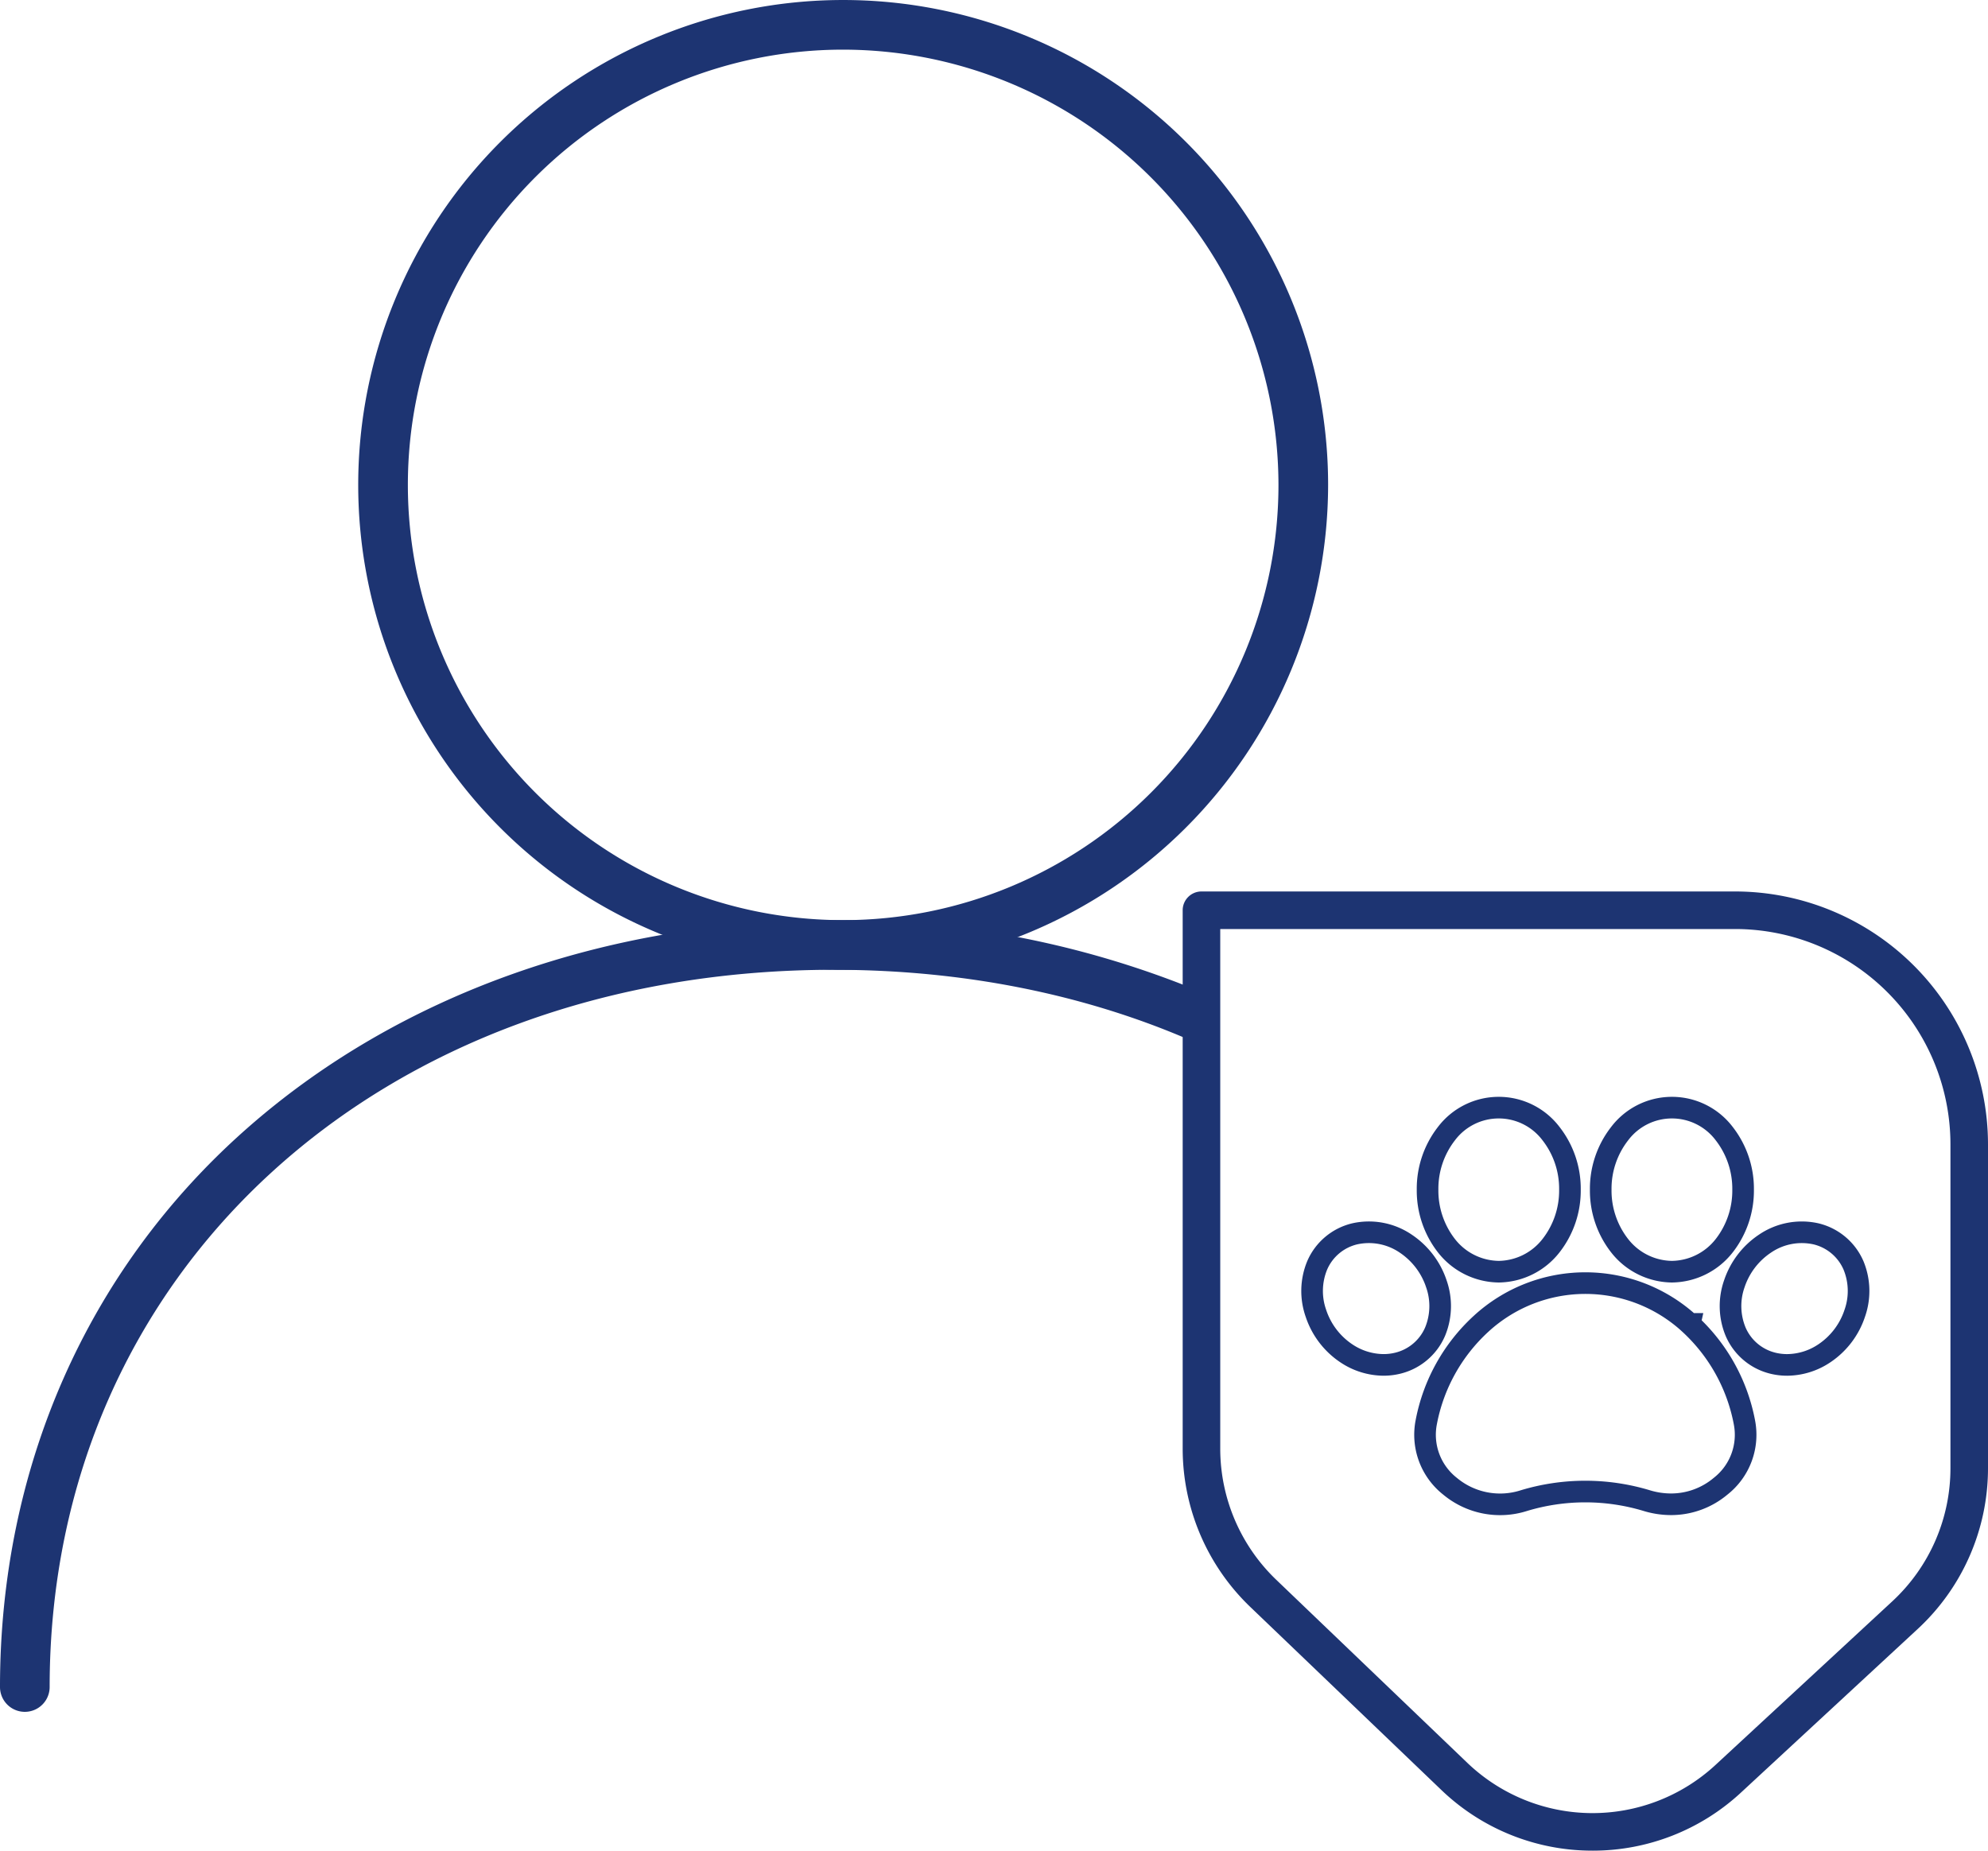 <svg xmlns="http://www.w3.org/2000/svg" xmlns:xlink="http://www.w3.org/1999/xlink" width="367.802" height="342.433" viewBox="0 0 367.802 342.433">
  <defs>
    <clipPath id="clip-path">
      <rect id="Rectángulo_242" data-name="Rectángulo 242" width="308.526" height="316.748" fill="none"/>
    </clipPath>
  </defs>
  <g id="Grupo_404" data-name="Grupo 404" transform="translate(-920.066 -325.673)">
    <g id="noun-pets-5520926" transform="translate(1162.824 530.622)">
      <path id="Trazado_663" data-name="Trazado 663" d="M101.575,46.6a14.285,14.285,0,0,1-5.655,7.425,12.487,12.487,0,0,1-6.856,2.124,11.01,11.01,0,0,1-2.61-.309,10.113,10.113,0,0,1-6.915-5.822,12.411,12.411,0,0,1-.246-8.871,14.394,14.394,0,0,1,5.655-7.425A12.089,12.089,0,0,1,94.414,31.9a10.133,10.133,0,0,1,6.925,5.822A12.412,12.412,0,0,1,101.575,46.6ZM35.714,38.9a12.453,12.453,0,0,0,9.7-4.855,16.543,16.543,0,0,0,3.467-10.323A16.544,16.544,0,0,0,45.417,13.4,12.134,12.134,0,0,0,26,13.4a16.6,16.6,0,0,0-3.458,10.327A16.591,16.591,0,0,0,26,34.049,12.457,12.457,0,0,0,35.714,38.9Zm32.035,0a12.457,12.457,0,0,0,9.713-4.855,16.593,16.593,0,0,0,3.458-10.323A16.594,16.594,0,0,0,77.461,13.4a12.134,12.134,0,0,0-19.416,0,16.546,16.546,0,0,0-3.467,10.327,16.541,16.541,0,0,0,3.467,10.323A12.453,12.453,0,0,0,67.749,38.9Zm-43.58,2.242a14.4,14.4,0,0,0-5.655-7.427A12.089,12.089,0,0,0,9.048,31.9a10.113,10.113,0,0,0-6.925,5.822A12.412,12.412,0,0,0,1.886,46.6,14.285,14.285,0,0,0,7.54,54.023,12.487,12.487,0,0,0,14.4,56.147a10.938,10.938,0,0,0,2.6-.309,10.113,10.113,0,0,0,6.925-5.822A12.4,12.4,0,0,0,24.169,41.146Zm46.89,7.422a28.5,28.5,0,0,0-38.644,0A33.056,33.056,0,0,0,22.307,66.712,12.114,12.114,0,0,0,26.7,78.6a14.466,14.466,0,0,0,13.7,2.649,39.279,39.279,0,0,1,22.656,0,15.455,15.455,0,0,0,4.512.688A14.236,14.236,0,0,0,76.752,78.6a12.1,12.1,0,0,0,4.4-11.888A33.1,33.1,0,0,0,71.058,48.569Z" transform="translate(-1.184 -8.544)" fill="none" stroke="#1d3472" stroke-width="4"/>
    </g>
    <path id="Trazado_783" data-name="Trazado 783" d="M176.512,270.639a40.3,40.3,0,0,1-27.957-11.211l-35.421-33.937a40.594,40.594,0,0,1-12.451-29.175V96.632a3.476,3.476,0,0,1,3.475-3.475H202.9a46.83,46.83,0,0,1,46.776,46.778v59.99a40.526,40.526,0,0,1-12.957,29.653l-32.763,30.329a40.293,40.293,0,0,1-27.444,10.733M107.633,100.107v96.209a33.606,33.606,0,0,0,10.311,24.155l35.421,33.939a33.5,33.5,0,0,0,45.871.394L232,224.476a33.55,33.55,0,0,0,10.728-24.551v-59.99A39.872,39.872,0,0,0,202.9,100.107Z" transform="translate(1038.192 397.467)" fill="#1d3472"/>
    <g id="Grupo_403" data-name="Grupo 403" transform="translate(920.066 325.673)">
      <g id="Grupo_402" data-name="Grupo 402" clip-path="url(#clip-path)">
        <path id="Trazado_781" data-name="Trazado 781" d="M118.578,179.443A89.721,89.721,0,1,1,208.3,89.721a89.823,89.823,0,0,1-89.721,89.721m0-170.257a80.535,80.535,0,1,0,80.535,80.535A80.626,80.626,0,0,0,118.578,9.186" transform="translate(37.416)" fill="#1d3472"/>
        <path id="Trazado_782" data-name="Trazado 782" d="M224.243,98.178c-20.23-9.529-44-14.858-69.98-14.858C70.2,83.32,9.186,139.135,9.186,216.032a4.593,4.593,0,0,1-9.186,0c0-40.551,16.118-77.164,45.386-103.09C73.636,87.916,112.3,74.134,154.263,74.134a174.86,174.86,0,0,1,70.406,14.324" transform="translate(0 96.123)" fill="#1d3472"/>
      </g>
    </g>
  </g>
</svg>
